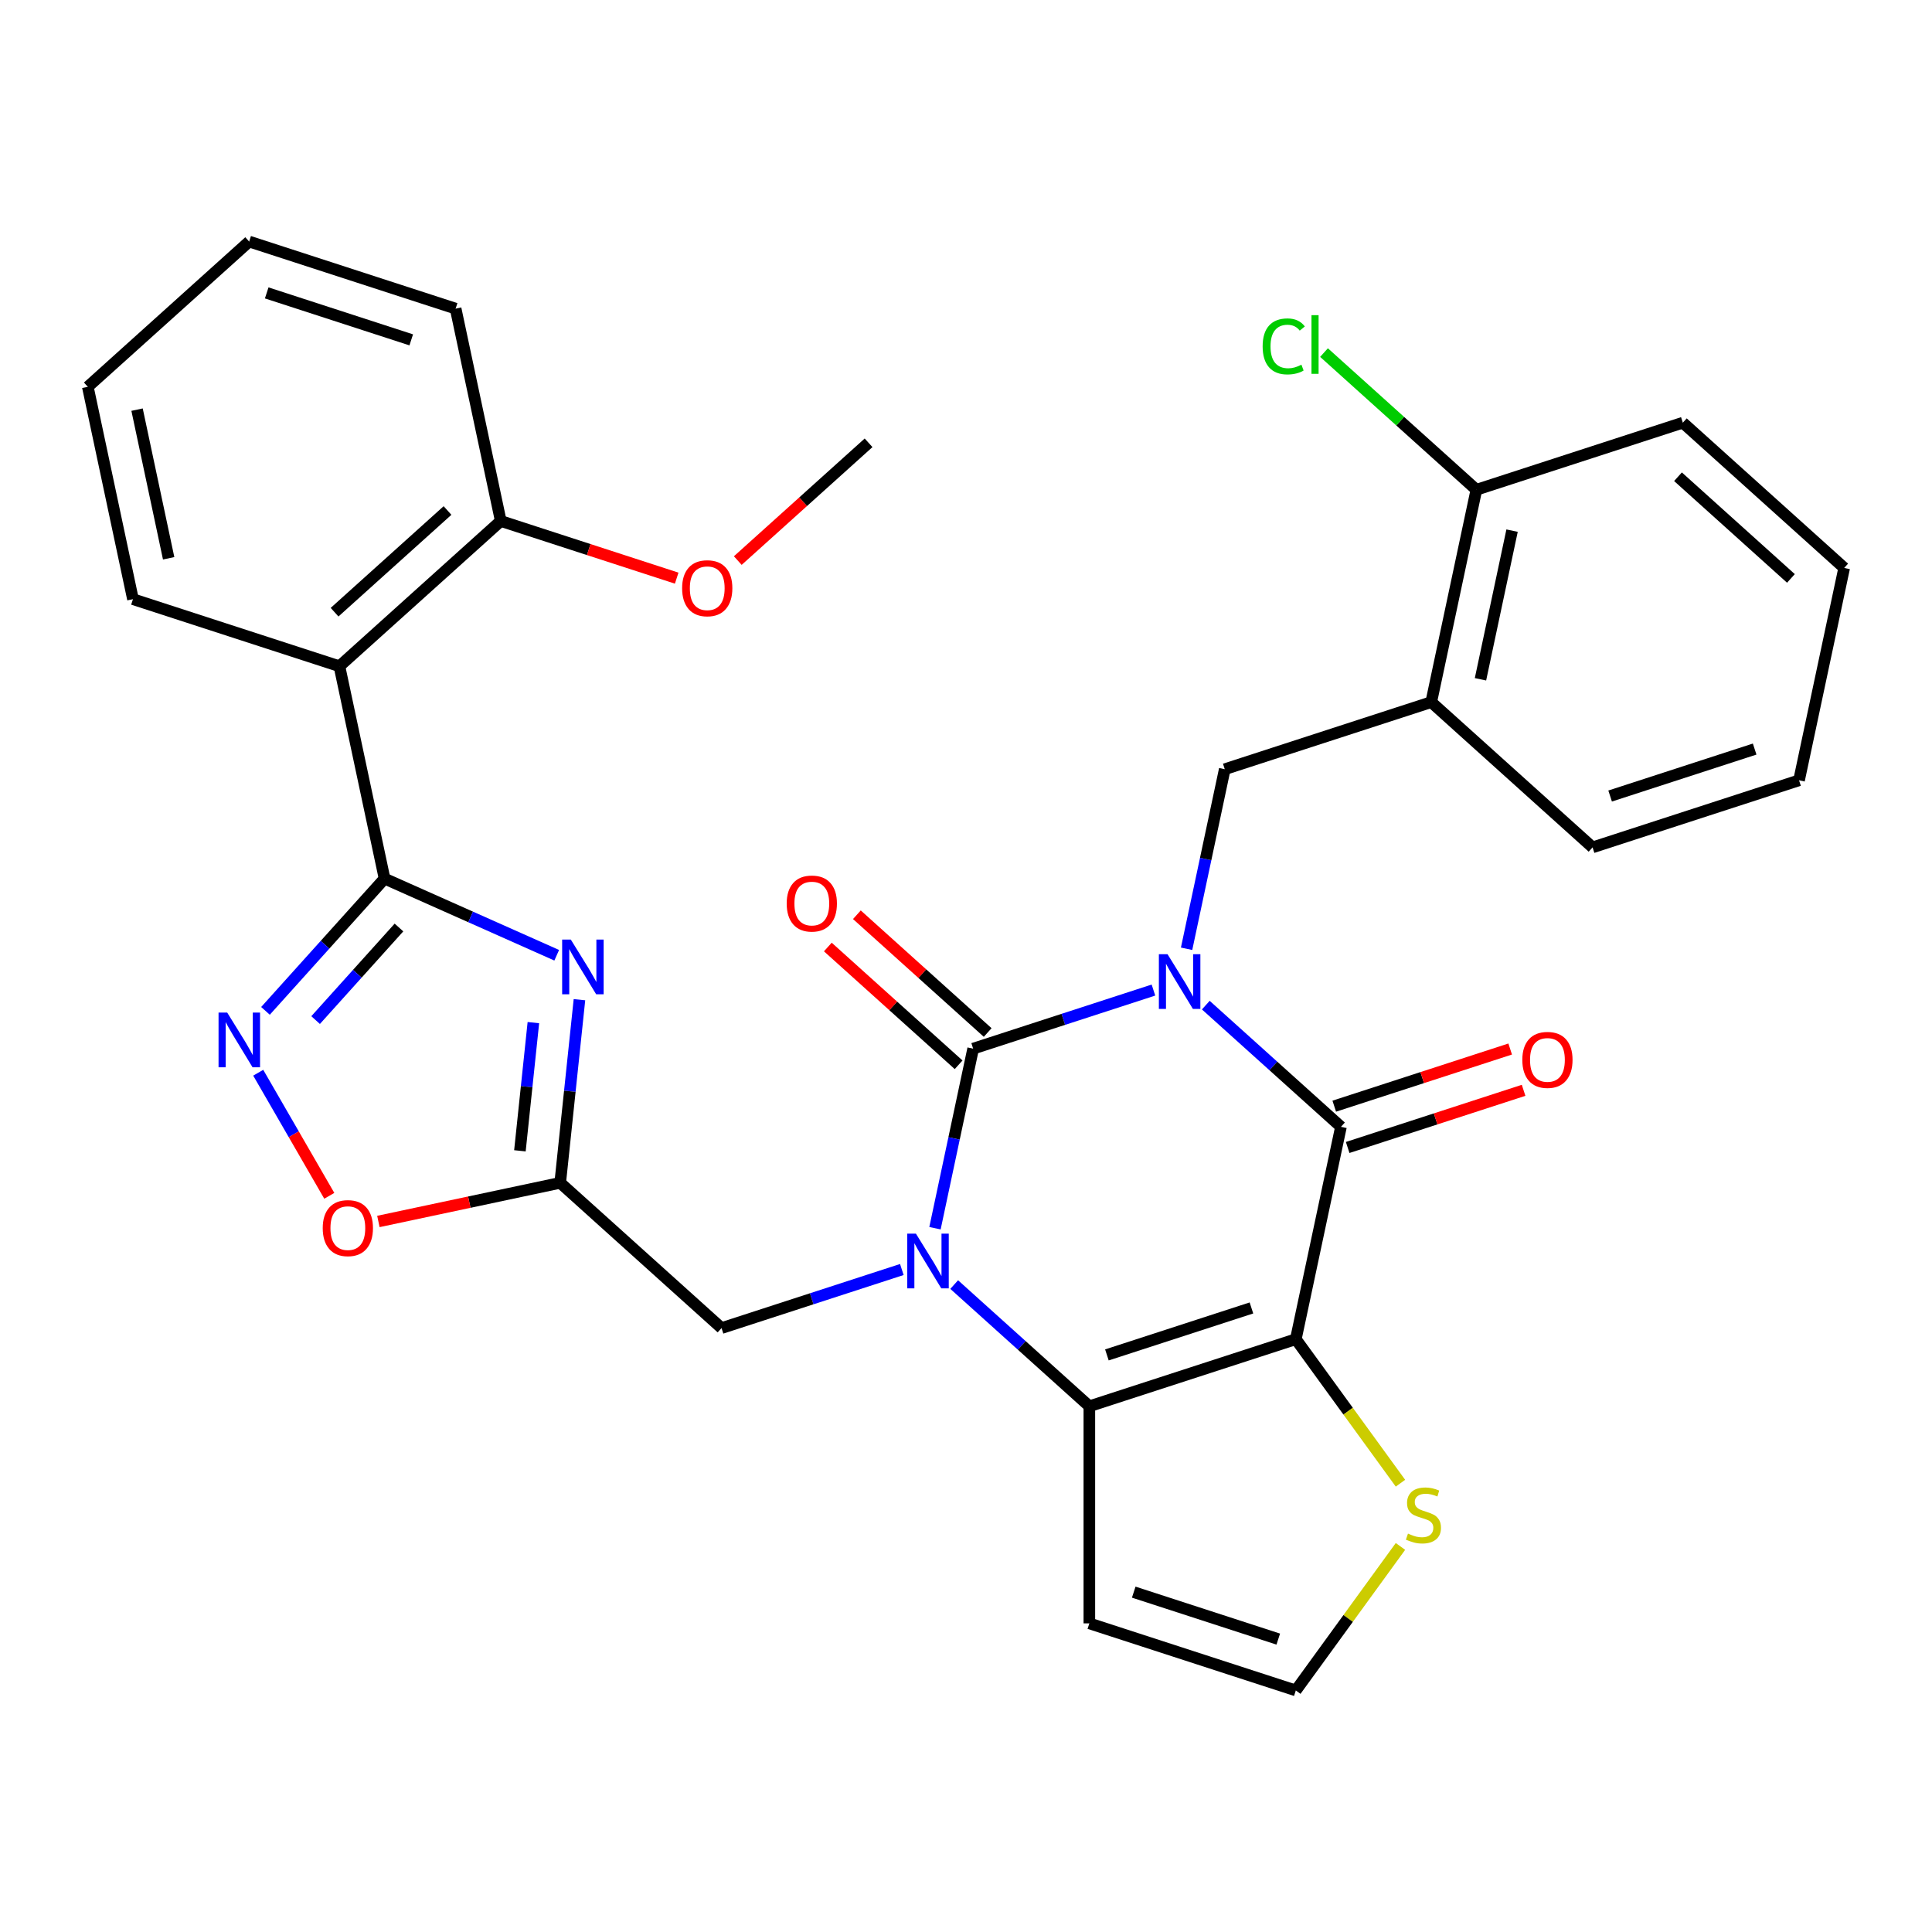 <?xml version='1.0' encoding='iso-8859-1'?>
<svg version='1.1' baseProfile='full'
              xmlns='http://www.w3.org/2000/svg'
                      xmlns:rdkit='http://www.rdkit.org/xml'
                      xmlns:xlink='http://www.w3.org/1999/xlink'
                  xml:space='preserve'
width='1000px' height='1000px' viewBox='0 0 1000 1000'>
<!-- END OF HEADER -->
<rect style='opacity:1.0;fill:#FFFFFF;stroke:none' width='1000' height='1000' x='0' y='0'> </rect>
<path class='bond-0' d='M 597.022,512.456 L 550.362,527.617' style='fill:none;fill-rule:evenodd;stroke:#0000FF;stroke-width:6px;stroke-linecap:butt;stroke-linejoin:miter;stroke-opacity:1' />
<path class='bond-0' d='M 550.362,527.617 L 503.701,542.778' style='fill:none;fill-rule:evenodd;stroke:#000000;stroke-width:6px;stroke-linecap:butt;stroke-linejoin:miter;stroke-opacity:1' />
<path class='bond-3' d='M 624.121,520.253 L 659.1,551.749' style='fill:none;fill-rule:evenodd;stroke:#0000FF;stroke-width:6px;stroke-linecap:butt;stroke-linejoin:miter;stroke-opacity:1' />
<path class='bond-3' d='M 659.1,551.749 L 694.079,583.244' style='fill:none;fill-rule:evenodd;stroke:#000000;stroke-width:6px;stroke-linecap:butt;stroke-linejoin:miter;stroke-opacity:1' />
<path class='bond-9' d='M 614.178,491.084 L 624.056,444.612' style='fill:none;fill-rule:evenodd;stroke:#0000FF;stroke-width:6px;stroke-linecap:butt;stroke-linejoin:miter;stroke-opacity:1' />
<path class='bond-9' d='M 624.056,444.612 L 633.934,398.139' style='fill:none;fill-rule:evenodd;stroke:#000000;stroke-width:6px;stroke-linecap:butt;stroke-linejoin:miter;stroke-opacity:1' />
<path class='bond-1' d='M 503.701,542.778 L 493.823,589.25' style='fill:none;fill-rule:evenodd;stroke:#000000;stroke-width:6px;stroke-linecap:butt;stroke-linejoin:miter;stroke-opacity:1' />
<path class='bond-1' d='M 493.823,589.25 L 483.945,635.723' style='fill:none;fill-rule:evenodd;stroke:#0000FF;stroke-width:6px;stroke-linecap:butt;stroke-linejoin:miter;stroke-opacity:1' />
<path class='bond-16' d='M 511.22,534.427 L 477.371,503.949' style='fill:none;fill-rule:evenodd;stroke:#000000;stroke-width:6px;stroke-linecap:butt;stroke-linejoin:miter;stroke-opacity:1' />
<path class='bond-16' d='M 477.371,503.949 L 443.522,473.471' style='fill:none;fill-rule:evenodd;stroke:#FF0000;stroke-width:6px;stroke-linecap:butt;stroke-linejoin:miter;stroke-opacity:1' />
<path class='bond-16' d='M 496.182,551.128 L 462.333,520.651' style='fill:none;fill-rule:evenodd;stroke:#000000;stroke-width:6px;stroke-linecap:butt;stroke-linejoin:miter;stroke-opacity:1' />
<path class='bond-16' d='M 462.333,520.651 L 428.484,490.173' style='fill:none;fill-rule:evenodd;stroke:#FF0000;stroke-width:6px;stroke-linecap:butt;stroke-linejoin:miter;stroke-opacity:1' />
<path class='bond-13' d='M 466.789,657.095 L 420.128,672.256' style='fill:none;fill-rule:evenodd;stroke:#0000FF;stroke-width:6px;stroke-linecap:butt;stroke-linejoin:miter;stroke-opacity:1' />
<path class='bond-13' d='M 420.128,672.256 L 373.468,687.417' style='fill:none;fill-rule:evenodd;stroke:#000000;stroke-width:6px;stroke-linecap:butt;stroke-linejoin:miter;stroke-opacity:1' />
<path class='bond-32' d='M 493.887,664.892 L 528.866,696.387' style='fill:none;fill-rule:evenodd;stroke:#0000FF;stroke-width:6px;stroke-linecap:butt;stroke-linejoin:miter;stroke-opacity:1' />
<path class='bond-32' d='M 528.866,696.387 L 563.845,727.883' style='fill:none;fill-rule:evenodd;stroke:#000000;stroke-width:6px;stroke-linecap:butt;stroke-linejoin:miter;stroke-opacity:1' />
<path class='bond-2' d='M 670.716,693.158 L 694.079,583.244' style='fill:none;fill-rule:evenodd;stroke:#000000;stroke-width:6px;stroke-linecap:butt;stroke-linejoin:miter;stroke-opacity:1' />
<path class='bond-4' d='M 670.716,693.158 L 563.845,727.883' style='fill:none;fill-rule:evenodd;stroke:#000000;stroke-width:6px;stroke-linecap:butt;stroke-linejoin:miter;stroke-opacity:1' />
<path class='bond-4' d='M 647.74,676.993 L 572.931,701.3' style='fill:none;fill-rule:evenodd;stroke:#000000;stroke-width:6px;stroke-linecap:butt;stroke-linejoin:miter;stroke-opacity:1' />
<path class='bond-12' d='M 670.716,693.158 L 697.796,730.431' style='fill:none;fill-rule:evenodd;stroke:#000000;stroke-width:6px;stroke-linecap:butt;stroke-linejoin:miter;stroke-opacity:1' />
<path class='bond-12' d='M 697.796,730.431 L 724.876,767.704' style='fill:none;fill-rule:evenodd;stroke:#CCCC00;stroke-width:6px;stroke-linecap:butt;stroke-linejoin:miter;stroke-opacity:1' />
<path class='bond-18' d='M 697.551,593.931 L 743.082,579.137' style='fill:none;fill-rule:evenodd;stroke:#000000;stroke-width:6px;stroke-linecap:butt;stroke-linejoin:miter;stroke-opacity:1' />
<path class='bond-18' d='M 743.082,579.137 L 788.612,564.343' style='fill:none;fill-rule:evenodd;stroke:#FF0000;stroke-width:6px;stroke-linecap:butt;stroke-linejoin:miter;stroke-opacity:1' />
<path class='bond-18' d='M 690.606,572.557 L 736.137,557.763' style='fill:none;fill-rule:evenodd;stroke:#000000;stroke-width:6px;stroke-linecap:butt;stroke-linejoin:miter;stroke-opacity:1' />
<path class='bond-18' d='M 736.137,557.763 L 781.667,542.969' style='fill:none;fill-rule:evenodd;stroke:#FF0000;stroke-width:6px;stroke-linecap:butt;stroke-linejoin:miter;stroke-opacity:1' />
<path class='bond-15' d='M 563.845,727.883 L 563.845,840.253' style='fill:none;fill-rule:evenodd;stroke:#000000;stroke-width:6px;stroke-linecap:butt;stroke-linejoin:miter;stroke-opacity:1' />
<path class='bond-5' d='M 199.051,454.767 L 243.604,474.603' style='fill:none;fill-rule:evenodd;stroke:#000000;stroke-width:6px;stroke-linecap:butt;stroke-linejoin:miter;stroke-opacity:1' />
<path class='bond-5' d='M 243.604,474.603 L 288.157,494.439' style='fill:none;fill-rule:evenodd;stroke:#0000FF;stroke-width:6px;stroke-linecap:butt;stroke-linejoin:miter;stroke-opacity:1' />
<path class='bond-10' d='M 199.051,454.767 L 175.688,344.852' style='fill:none;fill-rule:evenodd;stroke:#000000;stroke-width:6px;stroke-linecap:butt;stroke-linejoin:miter;stroke-opacity:1' />
<path class='bond-35' d='M 199.051,454.767 L 168.23,488.996' style='fill:none;fill-rule:evenodd;stroke:#000000;stroke-width:6px;stroke-linecap:butt;stroke-linejoin:miter;stroke-opacity:1' />
<path class='bond-35' d='M 168.23,488.996 L 137.41,523.226' style='fill:none;fill-rule:evenodd;stroke:#0000FF;stroke-width:6px;stroke-linecap:butt;stroke-linejoin:miter;stroke-opacity:1' />
<path class='bond-35' d='M 206.506,480.074 L 184.932,504.034' style='fill:none;fill-rule:evenodd;stroke:#000000;stroke-width:6px;stroke-linecap:butt;stroke-linejoin:miter;stroke-opacity:1' />
<path class='bond-35' d='M 184.932,504.034 L 163.358,527.995' style='fill:none;fill-rule:evenodd;stroke:#0000FF;stroke-width:6px;stroke-linecap:butt;stroke-linejoin:miter;stroke-opacity:1' />
<path class='bond-6' d='M 299.923,517.441 L 294.942,564.834' style='fill:none;fill-rule:evenodd;stroke:#0000FF;stroke-width:6px;stroke-linecap:butt;stroke-linejoin:miter;stroke-opacity:1' />
<path class='bond-6' d='M 294.942,564.834 L 289.96,612.226' style='fill:none;fill-rule:evenodd;stroke:#000000;stroke-width:6px;stroke-linecap:butt;stroke-linejoin:miter;stroke-opacity:1' />
<path class='bond-6' d='M 276.077,529.31 L 272.591,562.484' style='fill:none;fill-rule:evenodd;stroke:#0000FF;stroke-width:6px;stroke-linecap:butt;stroke-linejoin:miter;stroke-opacity:1' />
<path class='bond-6' d='M 272.591,562.484 L 269.104,595.659' style='fill:none;fill-rule:evenodd;stroke:#000000;stroke-width:6px;stroke-linecap:butt;stroke-linejoin:miter;stroke-opacity:1' />
<path class='bond-7' d='M 133.658,555.243 L 152.048,587.097' style='fill:none;fill-rule:evenodd;stroke:#0000FF;stroke-width:6px;stroke-linecap:butt;stroke-linejoin:miter;stroke-opacity:1' />
<path class='bond-7' d='M 152.048,587.097 L 170.439,618.95' style='fill:none;fill-rule:evenodd;stroke:#FF0000;stroke-width:6px;stroke-linecap:butt;stroke-linejoin:miter;stroke-opacity:1' />
<path class='bond-8' d='M 289.96,612.226 L 373.468,687.417' style='fill:none;fill-rule:evenodd;stroke:#000000;stroke-width:6px;stroke-linecap:butt;stroke-linejoin:miter;stroke-opacity:1' />
<path class='bond-11' d='M 289.96,612.226 L 242.908,622.228' style='fill:none;fill-rule:evenodd;stroke:#000000;stroke-width:6px;stroke-linecap:butt;stroke-linejoin:miter;stroke-opacity:1' />
<path class='bond-11' d='M 242.908,622.228 L 195.855,632.229' style='fill:none;fill-rule:evenodd;stroke:#FF0000;stroke-width:6px;stroke-linecap:butt;stroke-linejoin:miter;stroke-opacity:1' />
<path class='bond-14' d='M 633.934,398.139 L 740.805,363.415' style='fill:none;fill-rule:evenodd;stroke:#000000;stroke-width:6px;stroke-linecap:butt;stroke-linejoin:miter;stroke-opacity:1' />
<path class='bond-19' d='M 175.688,344.852 L 259.195,269.662' style='fill:none;fill-rule:evenodd;stroke:#000000;stroke-width:6px;stroke-linecap:butt;stroke-linejoin:miter;stroke-opacity:1' />
<path class='bond-19' d='M 173.176,316.872 L 231.631,264.239' style='fill:none;fill-rule:evenodd;stroke:#000000;stroke-width:6px;stroke-linecap:butt;stroke-linejoin:miter;stroke-opacity:1' />
<path class='bond-22' d='M 175.688,344.852 L 68.818,310.128' style='fill:none;fill-rule:evenodd;stroke:#000000;stroke-width:6px;stroke-linecap:butt;stroke-linejoin:miter;stroke-opacity:1' />
<path class='bond-17' d='M 724.876,800.432 L 697.796,837.704' style='fill:none;fill-rule:evenodd;stroke:#CCCC00;stroke-width:6px;stroke-linecap:butt;stroke-linejoin:miter;stroke-opacity:1' />
<path class='bond-17' d='M 697.796,837.704 L 670.716,874.977' style='fill:none;fill-rule:evenodd;stroke:#000000;stroke-width:6px;stroke-linecap:butt;stroke-linejoin:miter;stroke-opacity:1' />
<path class='bond-20' d='M 740.805,363.415 L 764.168,253.5' style='fill:none;fill-rule:evenodd;stroke:#000000;stroke-width:6px;stroke-linecap:butt;stroke-linejoin:miter;stroke-opacity:1' />
<path class='bond-20' d='M 766.292,351.6 L 782.646,274.66' style='fill:none;fill-rule:evenodd;stroke:#000000;stroke-width:6px;stroke-linecap:butt;stroke-linejoin:miter;stroke-opacity:1' />
<path class='bond-24' d='M 740.805,363.415 L 824.312,438.605' style='fill:none;fill-rule:evenodd;stroke:#000000;stroke-width:6px;stroke-linecap:butt;stroke-linejoin:miter;stroke-opacity:1' />
<path class='bond-33' d='M 563.845,840.253 L 670.716,874.977' style='fill:none;fill-rule:evenodd;stroke:#000000;stroke-width:6px;stroke-linecap:butt;stroke-linejoin:miter;stroke-opacity:1' />
<path class='bond-33' d='M 586.821,824.087 L 661.63,848.394' style='fill:none;fill-rule:evenodd;stroke:#000000;stroke-width:6px;stroke-linecap:butt;stroke-linejoin:miter;stroke-opacity:1' />
<path class='bond-23' d='M 259.195,269.662 L 304.726,284.456' style='fill:none;fill-rule:evenodd;stroke:#000000;stroke-width:6px;stroke-linecap:butt;stroke-linejoin:miter;stroke-opacity:1' />
<path class='bond-23' d='M 304.726,284.456 L 350.256,299.249' style='fill:none;fill-rule:evenodd;stroke:#FF0000;stroke-width:6px;stroke-linecap:butt;stroke-linejoin:miter;stroke-opacity:1' />
<path class='bond-25' d='M 259.195,269.662 L 235.832,159.747' style='fill:none;fill-rule:evenodd;stroke:#000000;stroke-width:6px;stroke-linecap:butt;stroke-linejoin:miter;stroke-opacity:1' />
<path class='bond-21' d='M 764.168,253.5 L 724.739,217.998' style='fill:none;fill-rule:evenodd;stroke:#000000;stroke-width:6px;stroke-linecap:butt;stroke-linejoin:miter;stroke-opacity:1' />
<path class='bond-21' d='M 724.739,217.998 L 685.31,182.496' style='fill:none;fill-rule:evenodd;stroke:#00CC00;stroke-width:6px;stroke-linecap:butt;stroke-linejoin:miter;stroke-opacity:1' />
<path class='bond-26' d='M 764.168,253.5 L 871.038,218.776' style='fill:none;fill-rule:evenodd;stroke:#000000;stroke-width:6px;stroke-linecap:butt;stroke-linejoin:miter;stroke-opacity:1' />
<path class='bond-28' d='M 68.818,310.128 L 45.455,200.213' style='fill:none;fill-rule:evenodd;stroke:#000000;stroke-width:6px;stroke-linecap:butt;stroke-linejoin:miter;stroke-opacity:1' />
<path class='bond-28' d='M 87.296,288.968 L 70.942,212.028' style='fill:none;fill-rule:evenodd;stroke:#000000;stroke-width:6px;stroke-linecap:butt;stroke-linejoin:miter;stroke-opacity:1' />
<path class='bond-27' d='M 381.875,290.151 L 415.724,259.674' style='fill:none;fill-rule:evenodd;stroke:#FF0000;stroke-width:6px;stroke-linecap:butt;stroke-linejoin:miter;stroke-opacity:1' />
<path class='bond-27' d='M 415.724,259.674 L 449.573,229.196' style='fill:none;fill-rule:evenodd;stroke:#000000;stroke-width:6px;stroke-linecap:butt;stroke-linejoin:miter;stroke-opacity:1' />
<path class='bond-29' d='M 824.312,438.605 L 931.182,403.881' style='fill:none;fill-rule:evenodd;stroke:#000000;stroke-width:6px;stroke-linecap:butt;stroke-linejoin:miter;stroke-opacity:1' />
<path class='bond-29' d='M 833.398,412.022 L 908.207,387.715' style='fill:none;fill-rule:evenodd;stroke:#000000;stroke-width:6px;stroke-linecap:butt;stroke-linejoin:miter;stroke-opacity:1' />
<path class='bond-36' d='M 235.832,159.747 L 128.962,125.023' style='fill:none;fill-rule:evenodd;stroke:#000000;stroke-width:6px;stroke-linecap:butt;stroke-linejoin:miter;stroke-opacity:1' />
<path class='bond-36' d='M 212.857,175.913 L 138.048,151.606' style='fill:none;fill-rule:evenodd;stroke:#000000;stroke-width:6px;stroke-linecap:butt;stroke-linejoin:miter;stroke-opacity:1' />
<path class='bond-34' d='M 871.038,218.776 L 954.545,293.966' style='fill:none;fill-rule:evenodd;stroke:#000000;stroke-width:6px;stroke-linecap:butt;stroke-linejoin:miter;stroke-opacity:1' />
<path class='bond-34' d='M 868.526,246.756 L 926.981,299.389' style='fill:none;fill-rule:evenodd;stroke:#000000;stroke-width:6px;stroke-linecap:butt;stroke-linejoin:miter;stroke-opacity:1' />
<path class='bond-31' d='M 45.455,200.213 L 128.962,125.023' style='fill:none;fill-rule:evenodd;stroke:#000000;stroke-width:6px;stroke-linecap:butt;stroke-linejoin:miter;stroke-opacity:1' />
<path class='bond-30' d='M 931.182,403.881 L 954.545,293.966' style='fill:none;fill-rule:evenodd;stroke:#000000;stroke-width:6px;stroke-linecap:butt;stroke-linejoin:miter;stroke-opacity:1' />
<path  class='atom-0' d='M 604.311 493.893
L 613.591 508.893
Q 614.511 510.373, 615.991 513.053
Q 617.471 515.733, 617.551 515.893
L 617.551 493.893
L 621.311 493.893
L 621.311 522.213
L 617.431 522.213
L 607.471 505.813
Q 606.311 503.893, 605.071 501.693
Q 603.871 499.493, 603.511 498.813
L 603.511 522.213
L 599.831 522.213
L 599.831 493.893
L 604.311 493.893
' fill='#0000FF'/>
<path  class='atom-2' d='M 474.078 638.532
L 483.358 653.532
Q 484.278 655.012, 485.758 657.692
Q 487.238 660.372, 487.318 660.532
L 487.318 638.532
L 491.078 638.532
L 491.078 666.852
L 487.198 666.852
L 477.238 650.452
Q 476.078 648.532, 474.838 646.332
Q 473.638 644.132, 473.278 643.452
L 473.278 666.852
L 469.598 666.852
L 469.598 638.532
L 474.078 638.532
' fill='#0000FF'/>
<path  class='atom-7' d='M 295.446 486.312
L 304.726 501.312
Q 305.646 502.792, 307.126 505.472
Q 308.606 508.152, 308.686 508.312
L 308.686 486.312
L 312.446 486.312
L 312.446 514.632
L 308.566 514.632
L 298.606 498.232
Q 297.446 496.312, 296.206 494.112
Q 295.006 491.912, 294.646 491.232
L 294.646 514.632
L 290.966 514.632
L 290.966 486.312
L 295.446 486.312
' fill='#0000FF'/>
<path  class='atom-8' d='M 117.601 524.114
L 126.881 539.114
Q 127.801 540.594, 129.281 543.274
Q 130.761 545.954, 130.841 546.114
L 130.841 524.114
L 134.601 524.114
L 134.601 552.434
L 130.721 552.434
L 120.761 536.034
Q 119.601 534.114, 118.361 531.914
Q 117.161 529.714, 116.801 529.034
L 116.801 552.434
L 113.121 552.434
L 113.121 524.114
L 117.601 524.114
' fill='#0000FF'/>
<path  class='atom-12' d='M 167.046 635.669
Q 167.046 628.869, 170.406 625.069
Q 173.766 621.269, 180.046 621.269
Q 186.326 621.269, 189.686 625.069
Q 193.046 628.869, 193.046 635.669
Q 193.046 642.549, 189.646 646.469
Q 186.246 650.349, 180.046 650.349
Q 173.806 650.349, 170.406 646.469
Q 167.046 642.589, 167.046 635.669
M 180.046 647.149
Q 184.366 647.149, 186.686 644.269
Q 189.046 641.349, 189.046 635.669
Q 189.046 630.109, 186.686 627.309
Q 184.366 624.469, 180.046 624.469
Q 175.726 624.469, 173.366 627.269
Q 171.046 630.069, 171.046 635.669
Q 171.046 641.389, 173.366 644.269
Q 175.726 647.149, 180.046 647.149
' fill='#FF0000'/>
<path  class='atom-13' d='M 728.765 793.788
Q 729.085 793.908, 730.405 794.468
Q 731.725 795.028, 733.165 795.388
Q 734.645 795.708, 736.085 795.708
Q 738.765 795.708, 740.325 794.428
Q 741.885 793.108, 741.885 790.828
Q 741.885 789.268, 741.085 788.308
Q 740.325 787.348, 739.125 786.828
Q 737.925 786.308, 735.925 785.708
Q 733.405 784.948, 731.885 784.228
Q 730.405 783.508, 729.325 781.988
Q 728.285 780.468, 728.285 777.908
Q 728.285 774.348, 730.685 772.148
Q 733.125 769.948, 737.925 769.948
Q 741.205 769.948, 744.925 771.508
L 744.005 774.588
Q 740.605 773.188, 738.045 773.188
Q 735.285 773.188, 733.765 774.348
Q 732.245 775.468, 732.285 777.428
Q 732.285 778.948, 733.045 779.868
Q 733.845 780.788, 734.965 781.308
Q 736.125 781.828, 738.045 782.428
Q 740.605 783.228, 742.125 784.028
Q 743.645 784.828, 744.725 786.468
Q 745.845 788.068, 745.845 790.828
Q 745.845 794.748, 743.205 796.868
Q 740.605 798.948, 736.245 798.948
Q 733.725 798.948, 731.805 798.388
Q 729.925 797.868, 727.685 796.948
L 728.765 793.788
' fill='#CCCC00'/>
<path  class='atom-17' d='M 407.194 467.667
Q 407.194 460.867, 410.554 457.067
Q 413.914 453.267, 420.194 453.267
Q 426.474 453.267, 429.834 457.067
Q 433.194 460.867, 433.194 467.667
Q 433.194 474.547, 429.794 478.467
Q 426.394 482.347, 420.194 482.347
Q 413.954 482.347, 410.554 478.467
Q 407.194 474.587, 407.194 467.667
M 420.194 479.147
Q 424.514 479.147, 426.834 476.267
Q 429.194 473.347, 429.194 467.667
Q 429.194 462.107, 426.834 459.307
Q 424.514 456.467, 420.194 456.467
Q 415.874 456.467, 413.514 459.267
Q 411.194 462.067, 411.194 467.667
Q 411.194 473.387, 413.514 476.267
Q 415.874 479.147, 420.194 479.147
' fill='#FF0000'/>
<path  class='atom-19' d='M 787.949 548.599
Q 787.949 541.799, 791.309 537.999
Q 794.669 534.199, 800.949 534.199
Q 807.229 534.199, 810.589 537.999
Q 813.949 541.799, 813.949 548.599
Q 813.949 555.479, 810.549 559.399
Q 807.149 563.279, 800.949 563.279
Q 794.709 563.279, 791.309 559.399
Q 787.949 555.519, 787.949 548.599
M 800.949 560.079
Q 805.269 560.079, 807.589 557.199
Q 809.949 554.279, 809.949 548.599
Q 809.949 543.039, 807.589 540.239
Q 805.269 537.399, 800.949 537.399
Q 796.629 537.399, 794.269 540.199
Q 791.949 542.999, 791.949 548.599
Q 791.949 554.319, 794.269 557.199
Q 796.629 560.079, 800.949 560.079
' fill='#FF0000'/>
<path  class='atom-22' d='M 653.541 179.29
Q 653.541 172.25, 656.821 168.57
Q 660.141 164.85, 666.421 164.85
Q 672.261 164.85, 675.381 168.97
L 672.741 171.13
Q 670.461 168.13, 666.421 168.13
Q 662.141 168.13, 659.861 171.01
Q 657.621 173.85, 657.621 179.29
Q 657.621 184.89, 659.941 187.77
Q 662.301 190.65, 666.861 190.65
Q 669.981 190.65, 673.621 188.77
L 674.741 191.77
Q 673.261 192.73, 671.021 193.29
Q 668.781 193.85, 666.301 193.85
Q 660.141 193.85, 656.821 190.09
Q 653.541 186.33, 653.541 179.29
' fill='#00CC00'/>
<path  class='atom-22' d='M 678.821 163.13
L 682.501 163.13
L 682.501 193.49
L 678.821 193.49
L 678.821 163.13
' fill='#00CC00'/>
<path  class='atom-24' d='M 353.066 304.466
Q 353.066 297.666, 356.426 293.866
Q 359.786 290.066, 366.066 290.066
Q 372.346 290.066, 375.706 293.866
Q 379.066 297.666, 379.066 304.466
Q 379.066 311.346, 375.666 315.266
Q 372.266 319.146, 366.066 319.146
Q 359.826 319.146, 356.426 315.266
Q 353.066 311.386, 353.066 304.466
M 366.066 315.946
Q 370.386 315.946, 372.706 313.066
Q 375.066 310.146, 375.066 304.466
Q 375.066 298.906, 372.706 296.106
Q 370.386 293.266, 366.066 293.266
Q 361.746 293.266, 359.386 296.066
Q 357.066 298.866, 357.066 304.466
Q 357.066 310.186, 359.386 313.066
Q 361.746 315.946, 366.066 315.946
' fill='#FF0000'/>
</svg>
